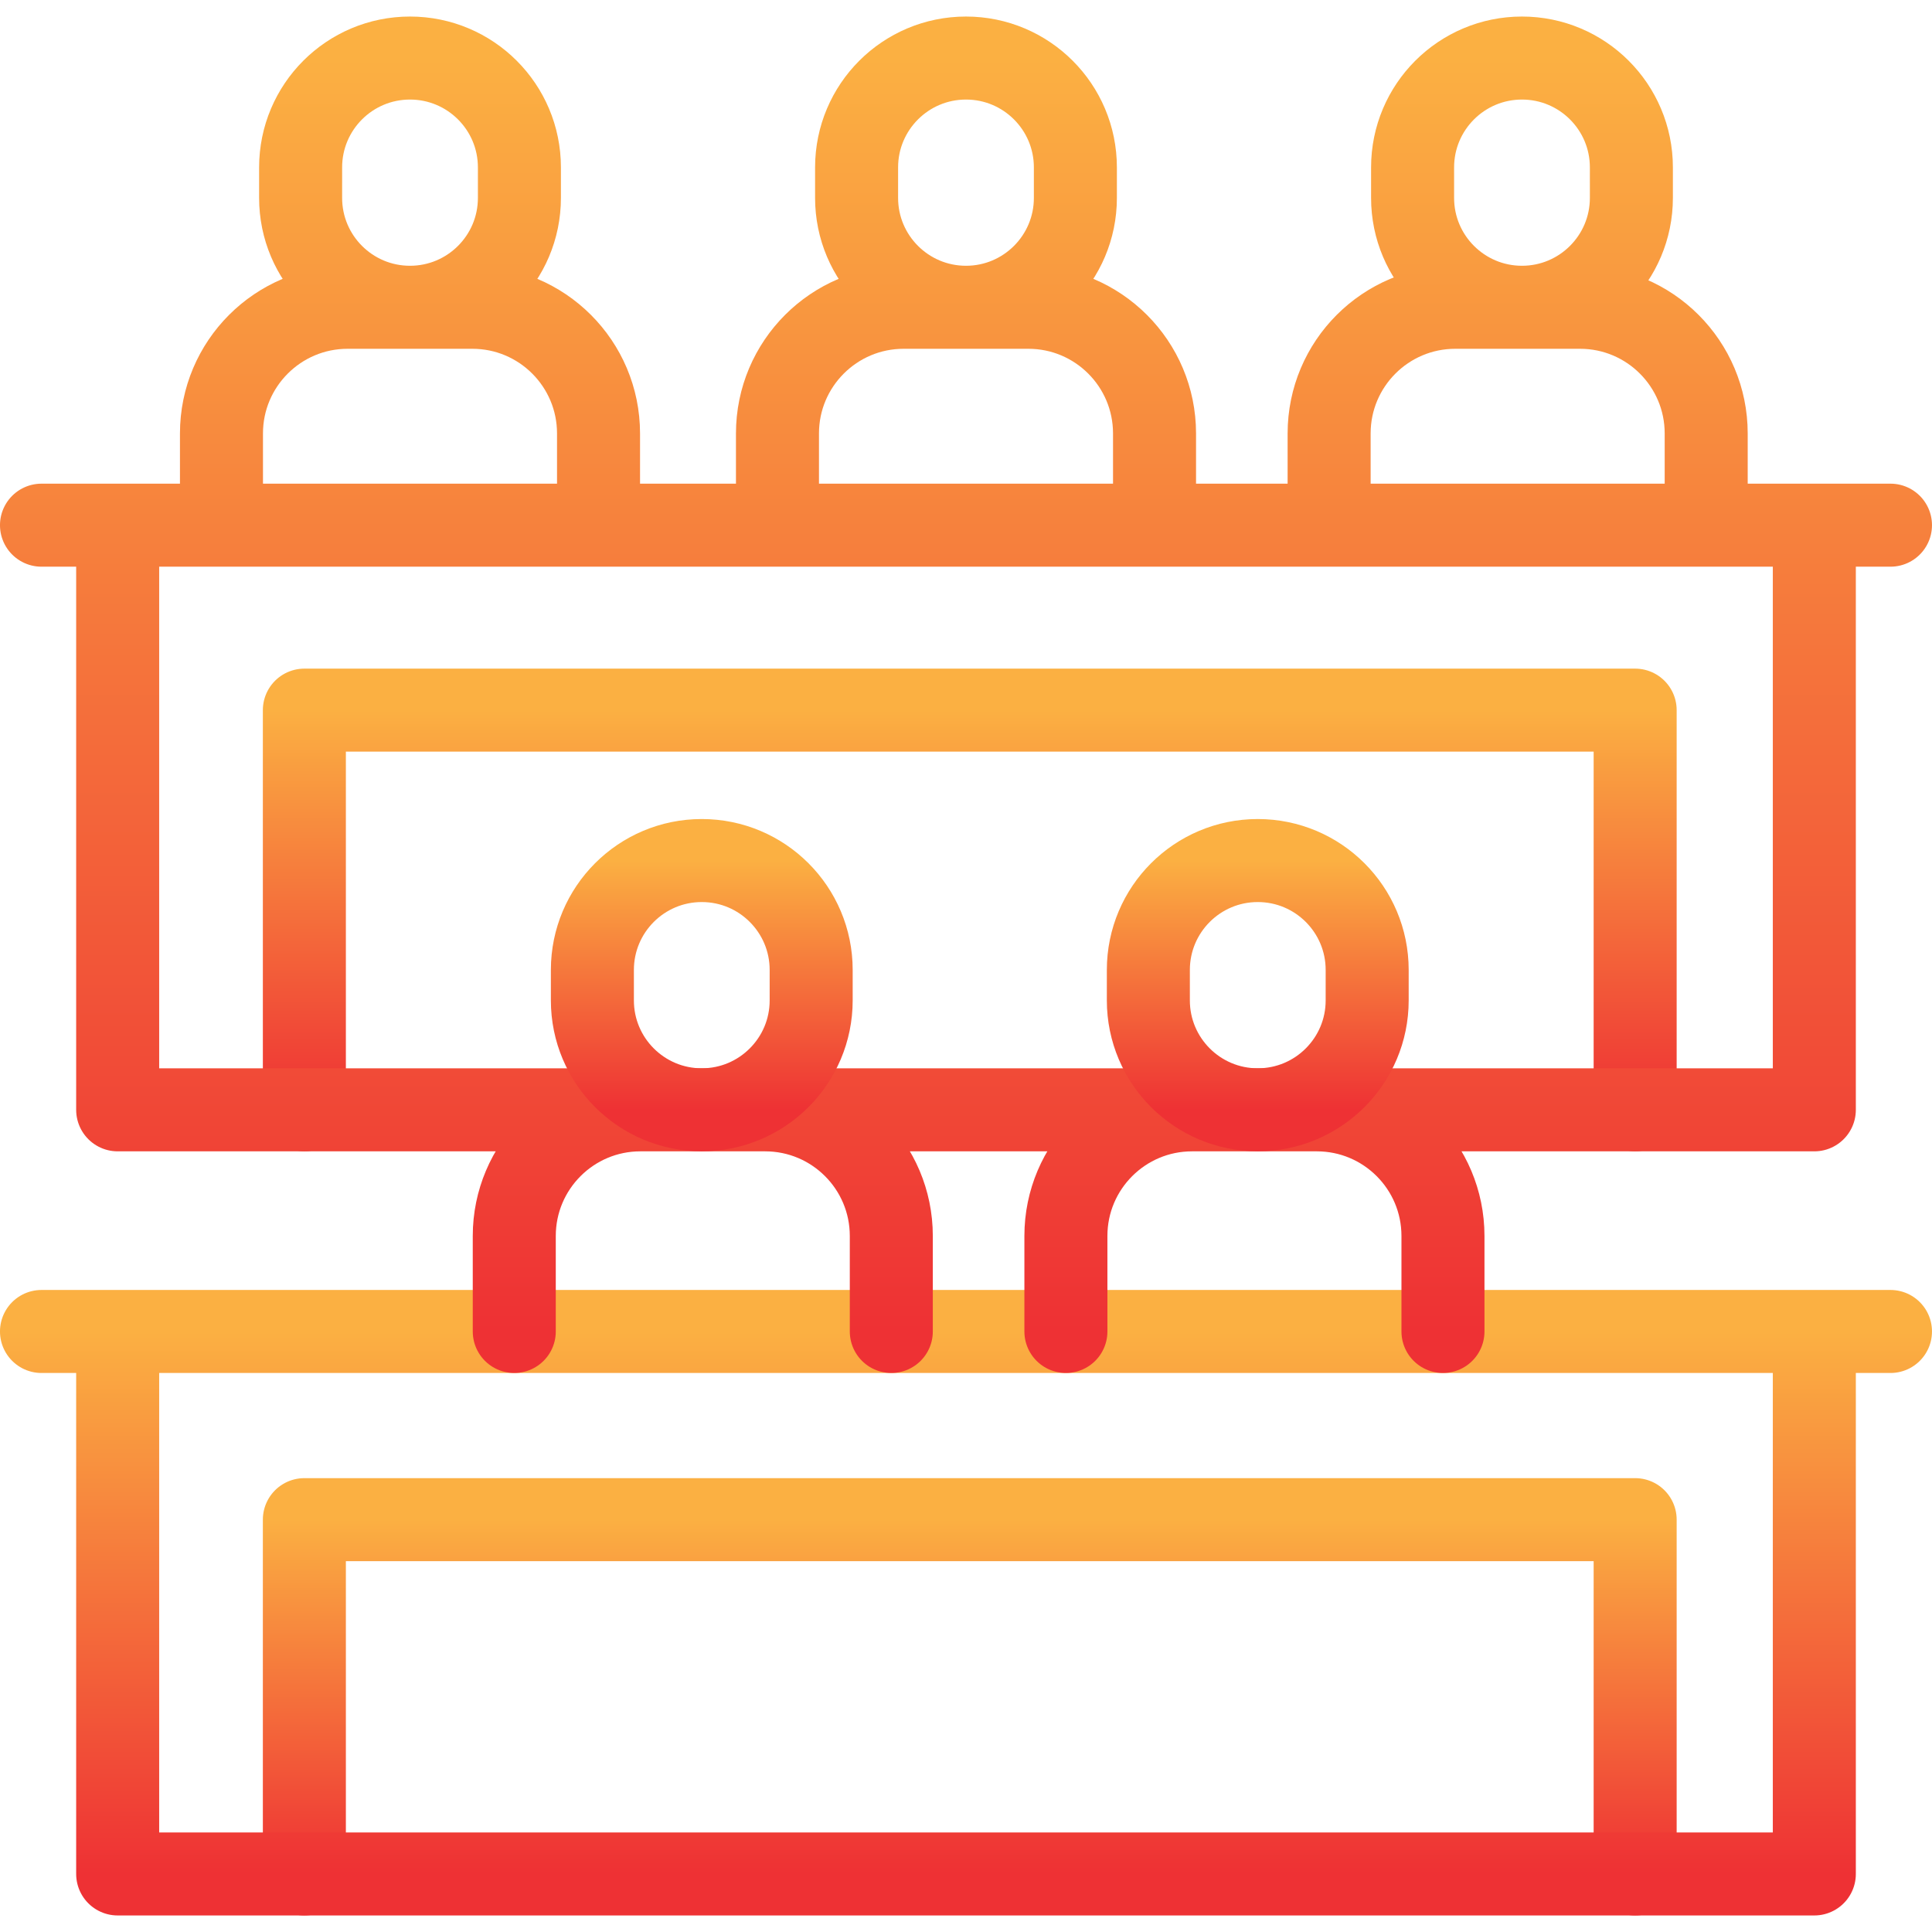 <svg width="65" height="65" viewBox="0 0 65 65" fill="none" xmlns="http://www.w3.org/2000/svg">
<path d="M55.013 63.047V51.127H10.24V63.047" stroke="url(#paint0_linear_502_806)" stroke-width="2.793" stroke-miterlimit="10" stroke-linecap="round" stroke-linejoin="round"/>
<path d="M1.396 44.796H63.603M3.959 44.796H61.041V63.047H3.959V44.796Z" stroke="url(#paint1_linear_502_806)" stroke-width="2.793" stroke-miterlimit="10" stroke-linecap="round" stroke-linejoin="round"/>
<path d="M55.013 37.338V23.892H10.24V37.338" stroke="url(#paint2_linear_502_806)" stroke-width="2.793" stroke-miterlimit="10" stroke-linecap="round" stroke-linejoin="round"/>
<path d="M44.3 37.339H61.041V17.669H3.959V37.339H20.137M1.396 17.669H63.603M40.108 37.339H25.741M7.451 17.669V14.583C7.451 12.239 9.352 10.338 11.696 10.338H15.892C18.237 10.338 20.137 12.239 20.137 14.583V17.669M26.157 17.669V14.583C26.157 12.239 28.058 10.338 30.402 10.338H34.598C36.943 10.338 38.843 12.239 38.843 14.583V17.669M44.717 17.669V14.583C44.717 12.239 46.617 10.338 48.962 10.338H53.158C55.502 10.338 57.403 12.239 57.403 14.583V17.669M17.302 44.796V41.583C17.302 39.239 19.202 37.339 21.546 37.339H25.742C28.087 37.339 29.987 39.239 29.987 41.583V44.796M35.861 44.796V41.583C35.861 39.239 37.762 37.339 40.106 37.339H44.302C46.647 37.339 48.547 39.239 48.547 41.583V44.796M13.794 10.338C11.761 10.338 10.114 8.69 10.114 6.658V5.633C10.114 3.6 11.761 1.953 13.794 1.953C15.827 1.953 17.475 3.6 17.475 5.633V6.658C17.475 8.69 15.827 10.338 13.794 10.338ZM32.5 10.338C30.467 10.338 28.819 8.69 28.819 6.658V5.633C28.819 3.6 30.467 1.953 32.5 1.953C34.532 1.953 36.18 3.6 36.18 5.633V6.658C36.18 8.69 34.532 10.338 32.5 10.338ZM51.205 10.338C49.173 10.338 47.525 8.69 47.525 6.658V5.633C47.525 3.6 49.173 1.953 51.205 1.953C53.238 1.953 54.886 3.6 54.886 5.633V6.658C54.886 8.69 53.238 10.338 51.205 10.338Z" stroke="url(#paint3_linear_502_806)" stroke-width="2.793" stroke-miterlimit="10" stroke-linecap="round" stroke-linejoin="round"/>
<path d="M23.61 37.338C21.578 37.338 19.93 35.69 19.93 33.657V32.633C19.93 30.6 21.578 28.952 23.61 28.952C25.643 28.952 27.291 30.6 27.291 32.633V33.657C27.291 35.69 25.643 37.338 23.61 37.338ZM42.316 37.338C40.283 37.338 38.635 35.69 38.635 33.657V32.633C38.635 30.6 40.283 28.952 42.316 28.952C44.349 28.952 45.997 30.6 45.997 32.633V33.657C45.997 35.69 44.349 37.338 42.316 37.338Z" stroke="url(#paint4_linear_502_806)" stroke-width="2.793" stroke-miterlimit="10" stroke-linecap="round" stroke-linejoin="round"/>
<defs>
<linearGradient id="paint0_linear_502_806" x1="32.627" y1="51.127" x2="32.627" y2="63.047" gradientUnits="userSpaceOnUse">
<stop stop-color="#FBB042"/>
<stop offset="1" stop-color="#EE3134"/>
</linearGradient>
<linearGradient id="paint1_linear_502_806" x1="32.5" y1="44.796" x2="32.5" y2="63.047" gradientUnits="userSpaceOnUse">
<stop stop-color="#FBB042"/>
<stop offset="1" stop-color="#EE3134"/>
</linearGradient>
<linearGradient id="paint2_linear_502_806" x1="32.627" y1="23.892" x2="32.627" y2="37.338" gradientUnits="userSpaceOnUse">
<stop stop-color="#FBB042"/>
<stop offset="1" stop-color="#EE3134"/>
</linearGradient>
<linearGradient id="paint3_linear_502_806" x1="32.5" y1="1.953" x2="32.5" y2="44.796" gradientUnits="userSpaceOnUse">
<stop stop-color="#FBB042"/>
<stop offset="1" stop-color="#EE3134"/>
</linearGradient>
<linearGradient id="paint4_linear_502_806" x1="32.963" y1="28.952" x2="32.963" y2="37.338" gradientUnits="userSpaceOnUse">
<stop stop-color="#FBB042"/>
<stop offset="1" stop-color="#EE3134"/>
</linearGradient>
</defs>
</svg>
